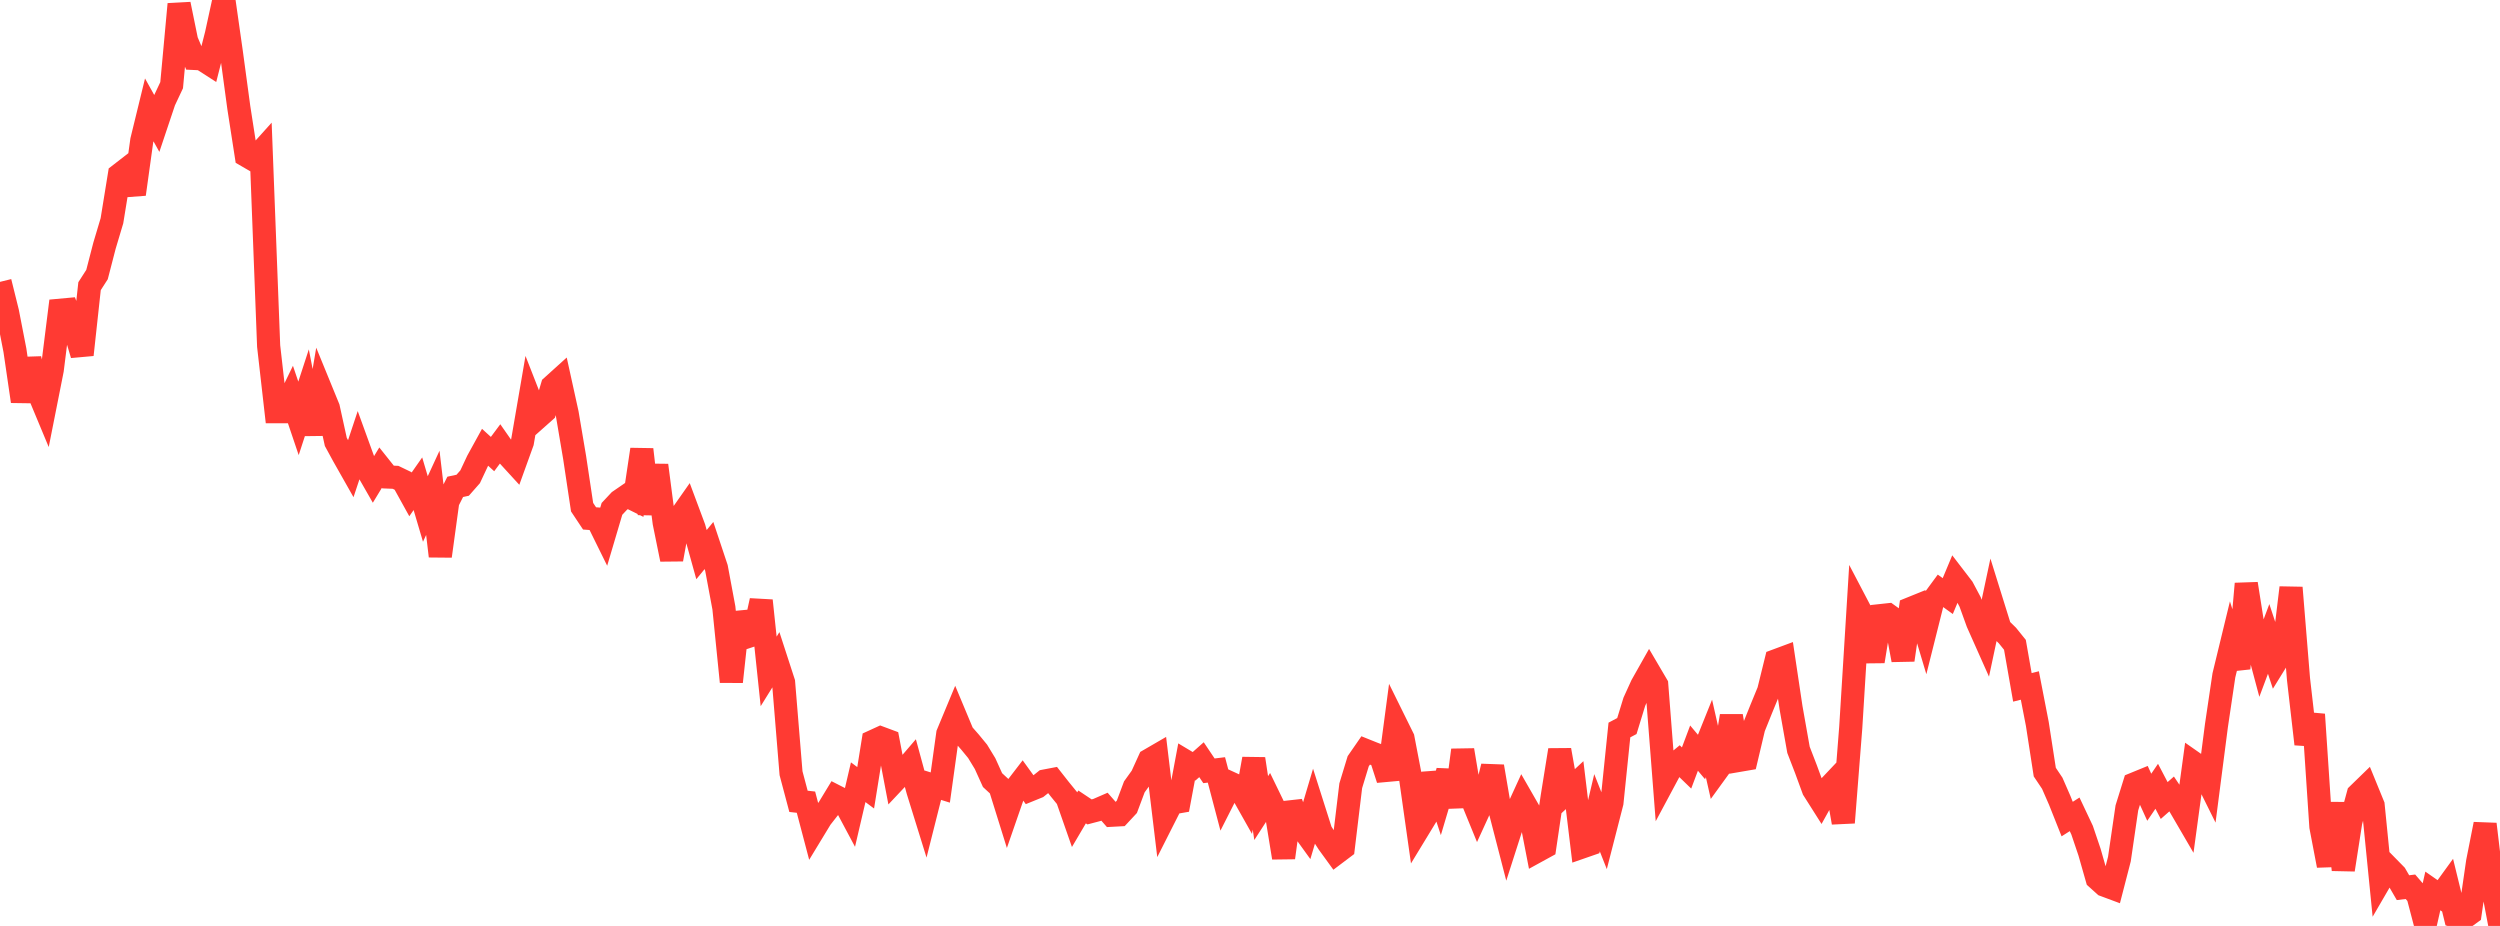 <?xml version="1.0" standalone="no"?>
<!DOCTYPE svg PUBLIC "-//W3C//DTD SVG 1.1//EN" "http://www.w3.org/Graphics/SVG/1.1/DTD/svg11.dtd">

<svg width="135" height="50" viewBox="0 0 135 50" preserveAspectRatio="none" 
  xmlns="http://www.w3.org/2000/svg"
  xmlns:xlink="http://www.w3.org/1999/xlink">


<polyline points="0.0, 15.221 0.403, 16.848 0.806, 18.918 1.209, 21.672 1.612, 19.383 2.015, 21.037 2.418, 22.004 2.821, 19.973 3.224, 16.755 3.627, 16.718 4.03, 17.801 4.433, 19.157 4.836, 15.453 5.239, 14.826 5.642, 13.27 6.045, 11.92 6.448, 9.437 6.851, 9.125 7.254, 10.486 7.657, 7.584 8.06, 5.934 8.463, 6.659 8.866, 5.456 9.269, 4.599 9.672, 0.225 10.075, 2.201 10.478, 3.155 10.881, 3.174 11.284, 3.433 11.687, 1.848 12.09, 0.0 12.493, 2.831 12.896, 5.809 13.299, 8.402 13.701, 8.635 14.104, 8.187 14.507, 18.688 14.91, 22.231 15.313, 22.231 15.716, 21.399 16.119, 22.592 16.522, 21.356 16.925, 23.436 17.328, 21.042 17.731, 22.027 18.134, 23.863 18.537, 24.603 18.94, 25.315 19.343, 24.102 19.746, 25.213 20.149, 25.917 20.552, 25.253 20.955, 25.759 21.358, 25.775 21.761, 25.969 22.164, 26.698 22.567, 26.122 22.97, 27.486 23.373, 26.613 23.776, 30.031 24.179, 27.089 24.582, 26.29 24.985, 26.203 25.388, 25.745 25.791, 24.886 26.194, 24.153 26.597, 24.52 27.0, 23.978 27.403, 24.555 27.806, 24.995 28.209, 23.879 28.612, 21.538 29.015, 22.569 29.418, 22.211 29.821, 20.855 30.224, 20.491 30.627, 22.325 31.03, 24.706 31.433, 27.388 31.836, 27.994 32.239, 28.024 32.642, 28.841 33.045, 27.48 33.448, 27.05 33.851, 26.773 34.254, 26.972 34.657, 24.272 35.06, 27.746 35.463, 25.126 35.866, 28.223 36.269, 30.206 36.672, 27.993 37.075, 27.419 37.478, 28.499 37.881, 29.95 38.284, 29.458 38.687, 30.667 39.09, 32.827 39.493, 36.815 39.896, 33.094 40.299, 34.402 40.701, 34.269 41.104, 32.434 41.507, 36.256 41.91, 35.607 42.313, 36.848 42.716, 41.755 43.119, 43.272 43.522, 43.317 43.925, 44.847 44.328, 44.183 44.731, 43.668 45.134, 43.004 45.537, 43.21 45.94, 43.966 46.343, 42.24 46.746, 42.541 47.149, 40.035 47.552, 39.85 47.955, 40 48.358, 42.119 48.761, 41.691 49.164, 41.221 49.567, 42.702 49.97, 44 50.373, 42.401 50.776, 42.527 51.179, 39.626 51.582, 38.657 51.985, 39.621 52.388, 40.081 52.791, 40.572 53.194, 41.235 53.597, 42.125 54.0, 42.498 54.403, 43.791 54.806, 42.628 55.209, 42.103 55.612, 42.66 56.015, 42.496 56.418, 42.175 56.821, 42.098 57.224, 42.611 57.627, 43.106 58.03, 44.259 58.433, 43.574 58.836, 43.843 59.239, 43.737 59.642, 43.562 60.045, 44.022 60.448, 44 60.851, 43.567 61.254, 42.491 61.657, 41.93 62.06, 41.044 62.463, 40.81 62.866, 44.16 63.269, 43.363 63.672, 43.293 64.075, 41.14 64.478, 41.381 64.881, 41.024 65.284, 41.624 65.687, 41.575 66.09, 43.105 66.493, 42.31 66.896, 42.495 67.299, 43.21 67.701, 40.978 68.104, 43.636 68.507, 43.013 68.91, 43.843 69.313, 46.316 69.716, 43.36 70.119, 44.437 70.522, 44.995 70.925, 43.638 71.328, 44.906 71.731, 45.529 72.134, 46.084 72.537, 45.78 72.94, 42.431 73.343, 41.107 73.746, 40.524 74.149, 40.686 74.552, 40.839 74.955, 42.083 75.358, 39.047 75.761, 39.863 76.164, 41.963 76.567, 44.807 76.97, 44.144 77.373, 41.776 77.776, 43.003 78.179, 41.646 78.582, 43.558 78.985, 40.506 79.388, 42.915 79.791, 43.9 80.194, 43.019 80.597, 41.388 81.0, 43.75 81.403, 45.309 81.806, 44.052 82.209, 43.171 82.612, 43.873 83.015, 45.954 83.418, 45.733 83.821, 43.009 84.224, 40.501 84.627, 42.773 85.03, 42.398 85.433, 45.736 85.836, 45.596 86.239, 43.888 86.642, 44.91 87.045, 43.34 87.448, 39.42 87.851, 39.207 88.254, 37.894 88.657, 37.008 89.06, 36.294 89.463, 36.98 89.866, 42.168 90.269, 41.415 90.672, 41.082 91.075, 41.472 91.478, 40.398 91.881, 40.878 92.284, 39.875 92.687, 41.657 93.09, 41.101 93.493, 38.663 93.896, 41.061 94.299, 40.992 94.701, 39.294 95.104, 38.292 95.507, 37.31 95.91, 35.675 96.313, 35.525 96.716, 38.218 97.119, 40.491 97.522, 41.535 97.925, 42.635 98.328, 43.271 98.731, 42.546 99.134, 42.12 99.537, 44.42 99.94, 39.29 100.343, 32.779 100.746, 33.548 101.149, 35.712 101.552, 33.243 101.955, 33.199 102.358, 33.489 102.761, 35.64 103.164, 32.867 103.567, 32.704 103.97, 34.051 104.373, 32.446 104.776, 31.898 105.179, 32.189 105.582, 31.224 105.985, 31.749 106.388, 32.508 106.791, 33.622 107.194, 34.527 107.597, 32.631 108.0, 33.925 108.403, 34.321 108.806, 34.82 109.209, 37.118 109.612, 37.016 110.015, 39.091 110.418, 41.694 110.821, 42.295 111.224, 43.217 111.627, 44.23 112.03, 43.974 112.433, 44.828 112.836, 46.02 113.239, 47.435 113.642, 47.798 114.045, 47.948 114.448, 46.389 114.851, 43.627 115.254, 42.332 115.657, 42.167 116.06, 43.052 116.463, 42.459 116.866, 43.228 117.269, 42.873 117.672, 43.476 118.075, 44.168 118.478, 41.205 118.881, 41.487 119.284, 42.299 119.687, 39.186 120.09, 36.469 120.493, 34.808 120.896, 36.094 121.299, 31.523 121.701, 34.07 122.104, 35.579 122.507, 34.502 122.91, 35.723 123.313, 35.071 123.716, 31.735 124.119, 36.67 124.522, 40.178 124.925, 38.58 125.328, 44.636 125.731, 46.741 126.134, 43.374 126.537, 46.966 126.94, 44.382 127.343, 42.894 127.746, 42.502 128.149, 43.488 128.552, 47.521 128.955, 46.828 129.358, 47.239 129.761, 47.934 130.164, 47.885 130.567, 48.354 130.97, 49.891 131.373, 48.111 131.776, 48.392 132.179, 47.836 132.582, 49.482 132.985, 49.616 133.388, 49.323 133.791, 46.542 134.194, 44.504 134.597, 47.882 135.0, 50.0" fill="none" stroke="#ff3a33" stroke-width="1.25"/>

</svg>